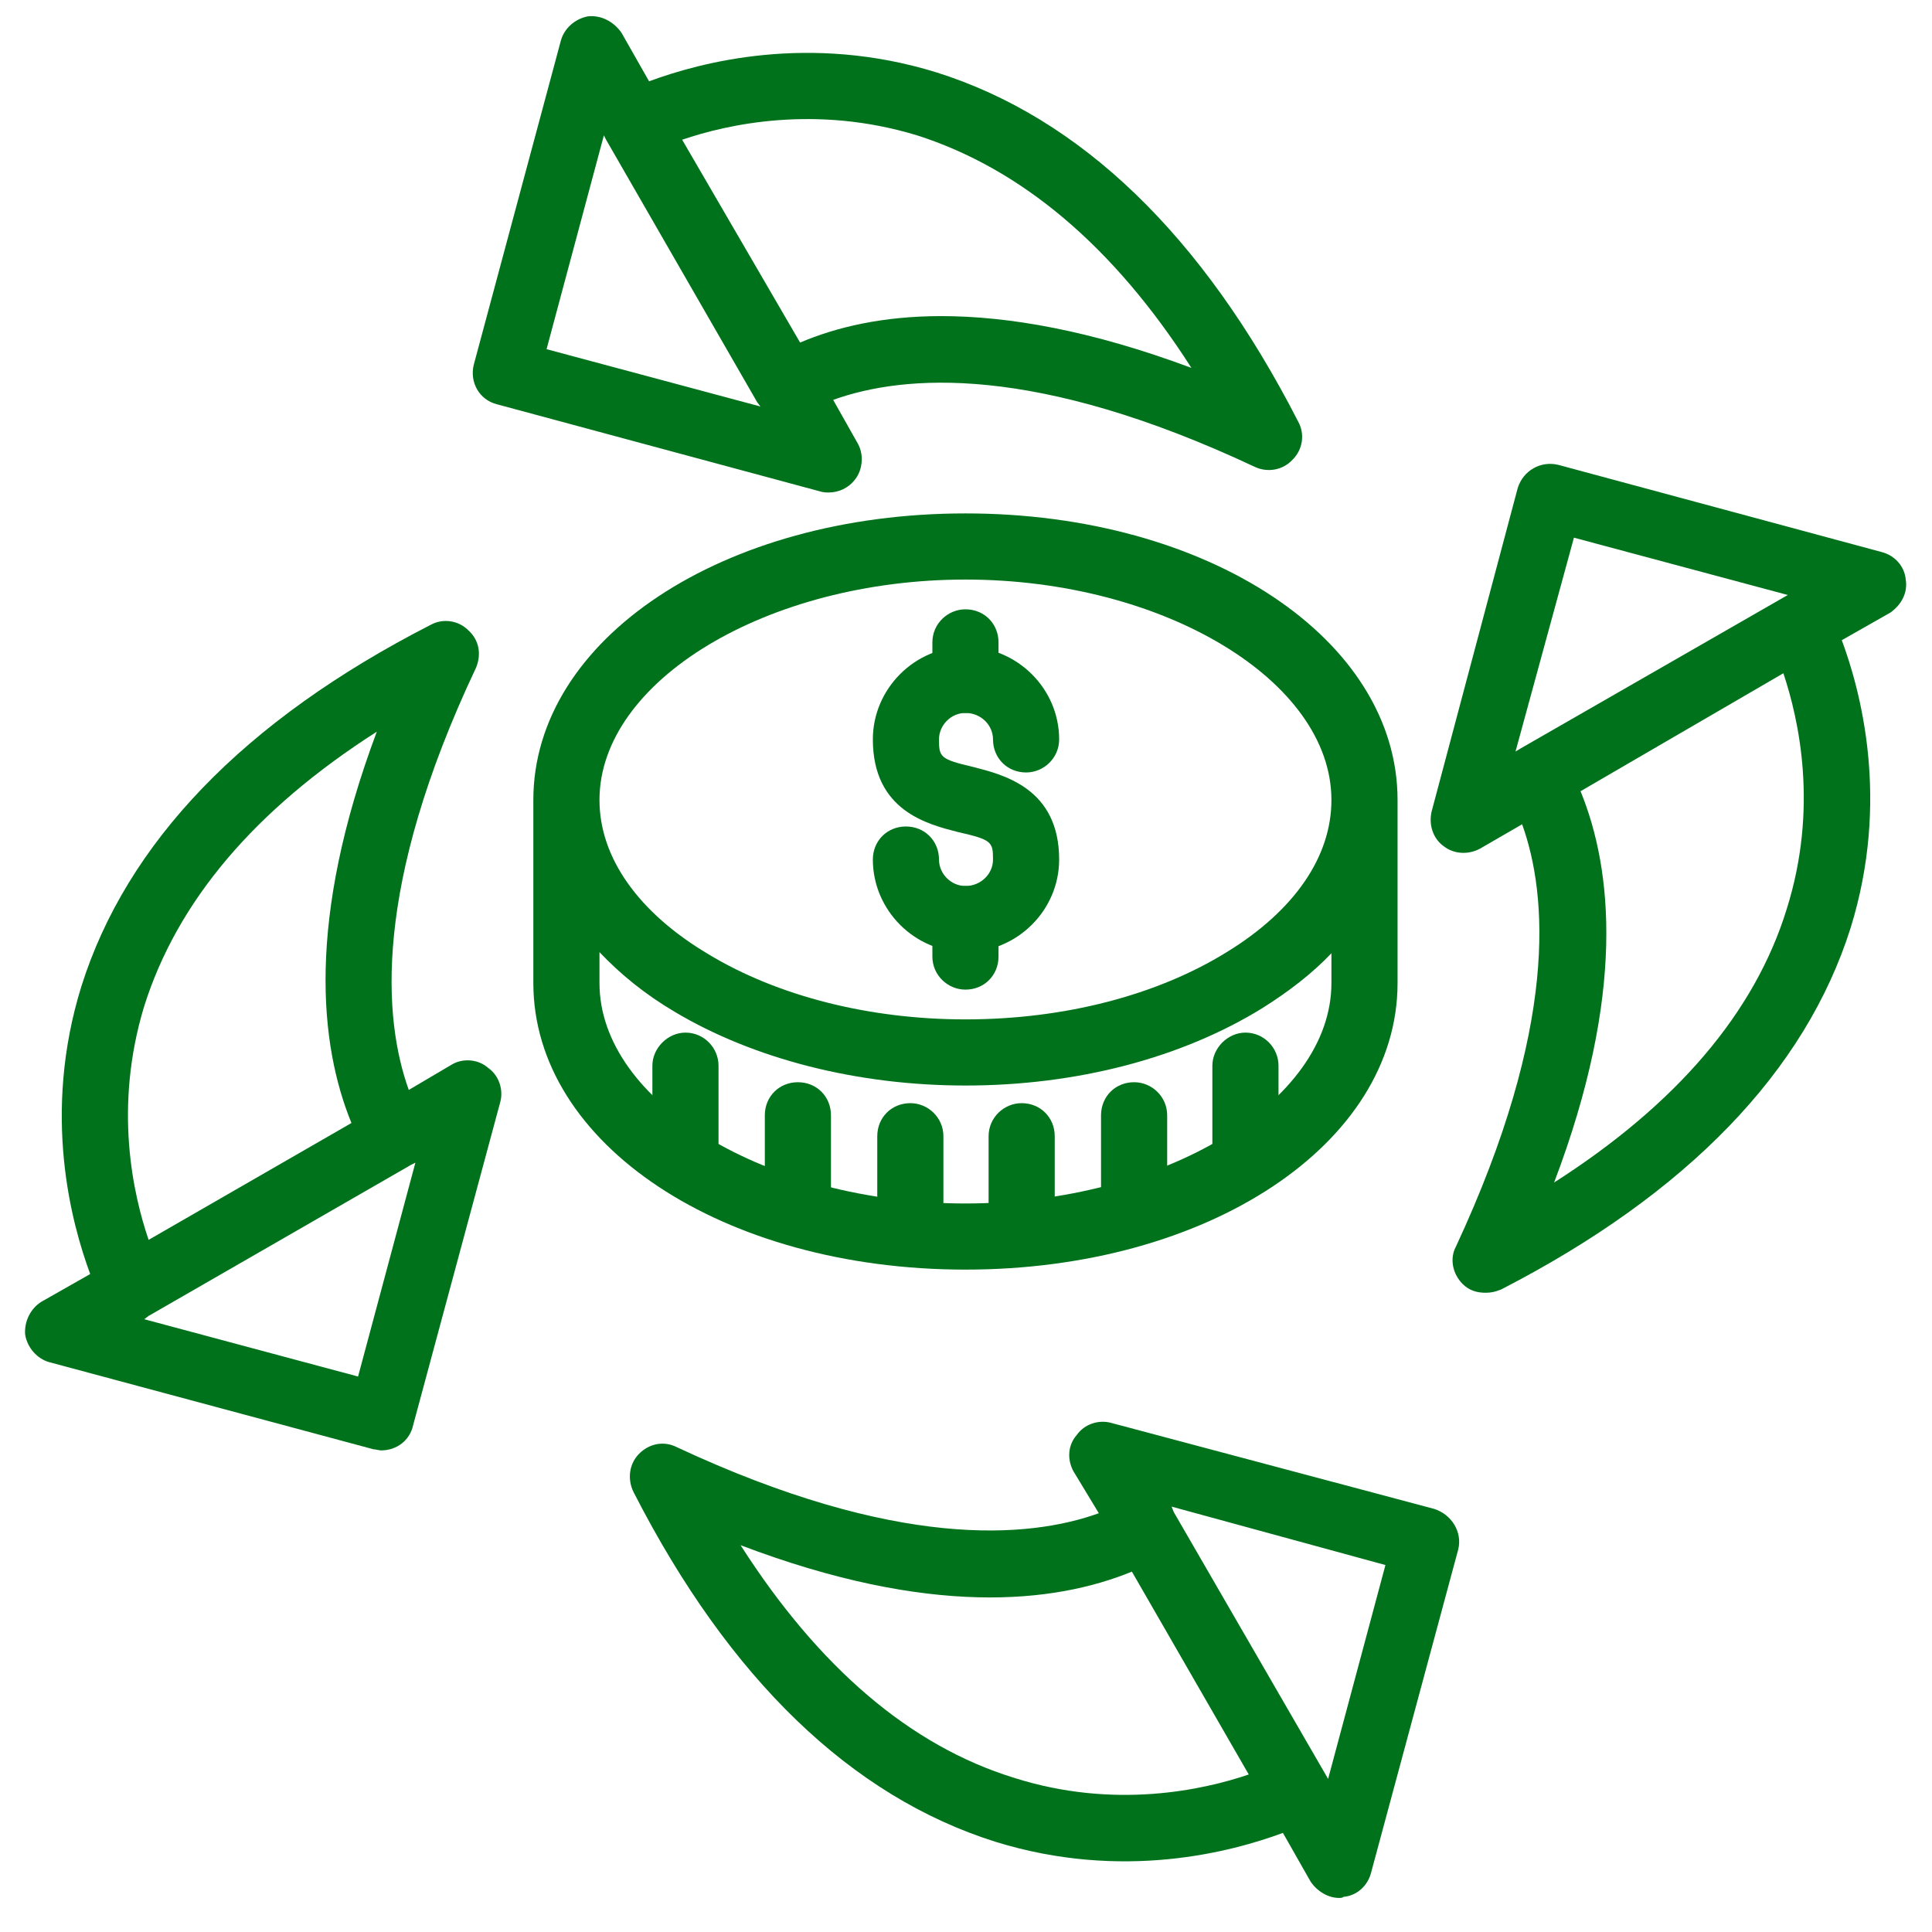 <svg xmlns="http://www.w3.org/2000/svg" xmlns:xlink="http://www.w3.org/1999/xlink" width="1080" viewBox="0 0 810 817.92" height="1080" preserveAspectRatio="xMidYMid meet"><defs><clipPath id="f051df3efd"><path d="M 196 6.188 L 548 6.188 L 548 209 L 196 209 Z M 196 6.188 " clip-rule="nonzero"></path></clipPath><clipPath id="b7515bcc46"><path d="M 6.227 262 L 209 262 L 209 615 L 6.227 615 Z M 6.227 262 " clip-rule="nonzero"></path></clipPath></defs><path fill="#00721c" d="M 625.035 547.297 C 621.305 547.297 618.035 546.363 615.238 543.562 C 611.035 539.363 609.637 532.828 612.438 527.695 C 655.836 434.359 651.172 378.828 640.438 348.961 L 622.703 359.227 C 617.57 362.027 611.504 361.559 607.305 358.293 C 602.637 355.027 600.77 348.961 602.172 343.359 L 638.57 206.625 C 640.902 199.156 648.371 194.957 655.836 196.824 L 792.574 233.691 C 798.172 235.09 802.375 239.758 802.84 245.359 C 803.773 250.957 800.973 256.09 796.305 259.359 L 775.773 271.023 C 783.707 292.492 796.305 338.691 779.508 392.828 C 760.371 453.496 710.438 505.297 631.57 545.895 C 629.238 546.828 627.371 547.297 625.035 547.297 Z M 665.172 334.961 C 678.703 368.094 684.305 420.828 653.973 500.629 C 705.773 467.496 738.906 428.762 752.438 384.895 C 765.973 341.961 757.574 304.625 751.039 285.023 Z M 662.371 227.625 L 637.637 318.16 L 639.969 316.758 L 752.906 251.891 Z M 662.371 227.625 " fill-opacity="1" fill-rule="evenodd"></path><g clip-path="url(#f051df3efd)"><path fill="#00721c" d="M 346.898 208.492 C 345.965 208.492 344.566 208.492 343.164 208.023 L 206.43 171.156 C 198.965 169.289 194.762 161.824 196.629 154.355 L 233.496 17.152 C 234.898 12.02 239.562 7.82 245.164 6.887 C 250.766 6.422 255.898 9.219 259.164 13.887 L 270.832 34.422 C 292.297 26.488 338.5 13.887 392.633 30.688 C 453.301 49.82 505.102 99.289 545.703 178.625 C 548.504 183.758 547.57 190.289 543.367 194.488 C 539.168 199.156 532.637 200.09 527.504 197.758 C 434.168 153.891 378.633 158.555 348.766 169.289 L 359.031 187.488 C 361.832 192.156 361.367 198.691 358.098 202.891 C 355.301 206.625 351.098 208.492 346.898 208.492 Z M 227.43 147.824 L 317.965 172.09 L 316.566 170.223 L 252.629 59.156 L 251.699 57.289 Z M 394.5 133.824 C 422.969 133.824 457.969 139.891 500.434 155.758 C 467.301 103.957 428.102 71.289 384.234 57.289 C 341.301 44.223 303.965 52.621 284.832 59.156 L 334.766 145.023 C 350.164 138.488 369.766 133.824 394.5 133.824 Z M 394.5 133.824 " fill-opacity="1" fill-rule="evenodd"></path></g><g clip-path="url(#b7515bcc46)"><path fill="#00721c" d="M 157.43 614.031 C 156.496 614.031 155.094 613.562 154.164 613.562 L 16.961 576.695 C 11.828 575.297 7.625 570.629 6.691 565.031 C 6.227 559.43 9.027 553.828 13.691 551.031 L 34.227 539.363 C 26.293 517.895 13.691 471.695 30.492 417.562 C 49.629 356.895 99.094 305.094 178.43 264.492 C 183.562 261.691 190.098 262.625 194.297 266.824 C 198.965 271.023 199.895 277.09 197.562 282.691 C 153.695 375.559 158.363 431.562 169.098 461.43 L 187.297 450.695 C 191.965 447.895 198.496 448.359 202.695 452.094 C 207.363 455.359 209.23 461.43 207.828 466.562 L 170.961 603.297 C 169.562 609.832 163.961 614.031 157.43 614.031 Z M 57.094 558.496 L 147.629 582.762 L 171.895 492.23 L 170.027 493.16 L 58.961 557.098 Z M 155.562 309.758 C 103.762 342.895 71.094 381.625 57.094 425.961 C 44.027 468.895 52.426 505.762 58.961 524.895 L 144.828 475.43 C 131.297 442.293 125.695 389.559 155.562 309.758 Z M 155.562 309.758 " fill-opacity="1" fill-rule="evenodd"></path></g><path fill="#00721c" d="M 562.969 803.5 C 558.301 803.5 553.637 800.699 550.836 796.5 L 539.168 775.965 C 517.703 783.898 471.5 796.5 417.367 779.699 C 356.699 760.566 304.898 711.098 264.297 631.766 C 261.496 626.164 262.43 619.629 266.633 615.43 C 270.832 611.23 276.898 609.832 282.496 612.629 C 375.367 656.031 431.367 651.363 461.234 640.633 L 450.5 622.898 C 447.699 617.766 448.168 611.695 451.902 607.496 C 455.168 602.832 461.234 600.965 466.367 602.363 L 603.102 638.766 C 610.57 641.098 615.238 648.566 613.371 656.031 L 576.504 792.766 C 575.102 798.367 570.438 802.566 564.836 803.035 C 564.371 803.5 563.438 803.5 562.969 803.5 Z M 309.566 654.164 C 342.699 705.965 381.434 739.098 425.301 752.633 C 467.77 766.168 505.566 757.766 524.703 751.234 L 475.234 665.363 C 442.102 678.898 389.367 684.5 309.566 654.164 Z M 492.969 640.164 L 558.301 753.102 L 582.57 662.566 L 492.035 637.832 Z M 492.969 640.164 " fill-opacity="1" fill-rule="evenodd"></path><path fill="#00721c" d="M 404.766 537.496 C 302.098 537.496 221.832 484.297 221.832 416.16 L 221.832 338.691 C 221.832 270.559 302.098 217.355 404.766 217.355 C 507.434 217.355 587.703 270.559 587.703 338.691 L 587.703 416.16 C 587.703 484.297 507.434 537.496 404.766 537.496 Z M 249.832 403.094 L 249.832 416.16 C 249.832 466.562 320.766 509.496 404.766 509.496 C 488.77 509.496 559.703 466.562 559.703 416.16 L 559.703 403.559 C 551.77 411.961 541.504 419.895 530.301 426.895 C 496.234 447.895 451.902 459.562 404.766 459.562 C 359.031 459.562 315.164 448.359 281.566 428.293 C 268.965 420.828 258.699 412.426 249.832 403.094 Z M 404.766 245.359 C 320.766 245.359 249.832 288.293 249.832 338.691 C 249.832 362.961 266.164 386.293 296.031 404.027 C 325.434 421.762 364.164 431.562 404.766 431.562 C 446.766 431.562 485.969 421.293 515.367 403.094 C 544.301 385.359 559.703 362.492 559.703 338.691 C 559.703 288.293 488.77 245.359 404.766 245.359 Z M 404.766 245.359 " fill-opacity="1" fill-rule="evenodd"></path><path fill="#00721c" d="M 286.23 506.695 C 278.766 506.695 272.23 500.16 272.23 492.695 L 272.23 451.16 C 272.23 443.695 278.766 437.16 286.23 437.16 C 294.164 437.16 300.23 443.695 300.23 451.16 L 300.23 492.695 C 300.23 500.16 294.164 506.695 286.23 506.695 Z M 286.23 506.695 " fill-opacity="1" fill-rule="evenodd"></path><path fill="#00721c" d="M 333.832 527.23 C 325.898 527.23 319.832 521.164 319.832 513.23 L 319.832 472.16 C 319.832 464.227 325.898 458.16 333.832 458.16 C 341.766 458.16 347.832 464.227 347.832 472.16 L 347.832 513.23 C 347.832 521.164 341.766 527.23 333.832 527.23 Z M 333.832 527.23 " fill-opacity="1" fill-rule="evenodd"></path><path fill="#00721c" d="M 381.434 536.098 C 373.5 536.098 367.434 530.027 367.434 522.094 L 367.434 481.027 C 367.434 473.094 373.5 467.027 381.434 467.027 C 388.898 467.027 395.434 473.094 395.434 481.027 L 395.434 522.094 C 395.434 530.027 388.898 536.098 381.434 536.098 Z M 381.434 536.098 " fill-opacity="1" fill-rule="evenodd"></path><path fill="#00721c" d="M 428.566 536.098 C 421.102 536.098 414.566 530.027 414.566 522.094 L 414.566 481.027 C 414.566 473.094 421.102 467.027 428.566 467.027 C 436.5 467.027 442.566 473.094 442.566 481.027 L 442.566 522.094 C 442.566 530.027 436.5 536.098 428.566 536.098 Z M 428.566 536.098 " fill-opacity="1" fill-rule="evenodd"></path><path fill="#00721c" d="M 476.168 527.23 C 468.234 527.23 462.168 521.164 462.168 513.23 L 462.168 472.16 C 462.168 464.227 468.234 458.16 476.168 458.16 C 483.633 458.16 490.168 464.227 490.168 472.16 L 490.168 513.23 C 490.168 521.164 483.633 527.23 476.168 527.23 Z M 476.168 527.23 " fill-opacity="1" fill-rule="evenodd"></path><path fill="#00721c" d="M 523.301 506.695 C 515.836 506.695 509.301 500.16 509.301 492.695 L 509.301 451.16 C 509.301 443.695 515.836 437.16 523.301 437.16 C 531.234 437.16 537.301 443.695 537.301 451.16 L 537.301 492.695 C 537.301 500.16 531.234 506.695 523.301 506.695 Z M 523.301 506.695 " fill-opacity="1" fill-rule="evenodd"></path><path fill="#00721c" d="M 404.766 403.094 C 383.301 403.094 365.566 385.359 365.566 363.895 C 365.566 355.961 371.633 349.895 379.566 349.895 C 387.5 349.895 393.566 355.961 393.566 363.895 C 393.566 369.961 398.699 375.094 404.766 375.094 C 411.301 375.094 416.434 369.961 416.434 363.895 C 416.434 356.426 415.965 355.492 401.5 352.227 C 388.898 348.961 365.566 343.359 365.566 313.027 C 365.566 291.559 383.301 273.824 404.766 273.824 C 426.699 273.824 444.434 291.559 444.434 313.027 C 444.434 320.957 437.902 327.027 430.434 327.027 C 422.5 327.027 416.434 320.957 416.434 313.027 C 416.434 306.957 411.301 301.824 404.766 301.824 C 398.699 301.824 393.566 306.957 393.566 313.027 C 393.566 320.492 394.031 321.426 408.035 324.691 C 420.633 327.961 444.434 333.559 444.434 363.895 C 444.434 385.359 426.699 403.094 404.766 403.094 Z M 404.766 403.094 " fill-opacity="1" fill-rule="evenodd"></path><path fill="#00721c" d="M 404.766 418.961 C 397.301 418.961 390.766 412.895 390.766 404.961 L 390.766 389.094 C 390.766 381.625 397.301 375.094 404.766 375.094 C 412.699 375.094 418.766 381.625 418.766 389.094 L 418.766 404.961 C 418.766 412.895 412.699 418.961 404.766 418.961 Z M 404.766 301.824 C 397.301 301.824 390.766 295.758 390.766 287.824 L 390.766 271.957 C 390.766 264.023 397.301 257.957 404.766 257.957 C 412.699 257.957 418.766 264.023 418.766 271.957 L 418.766 287.824 C 418.766 295.758 412.699 301.824 404.766 301.824 Z M 404.766 301.824 " fill-opacity="1" fill-rule="evenodd"></path></svg>
